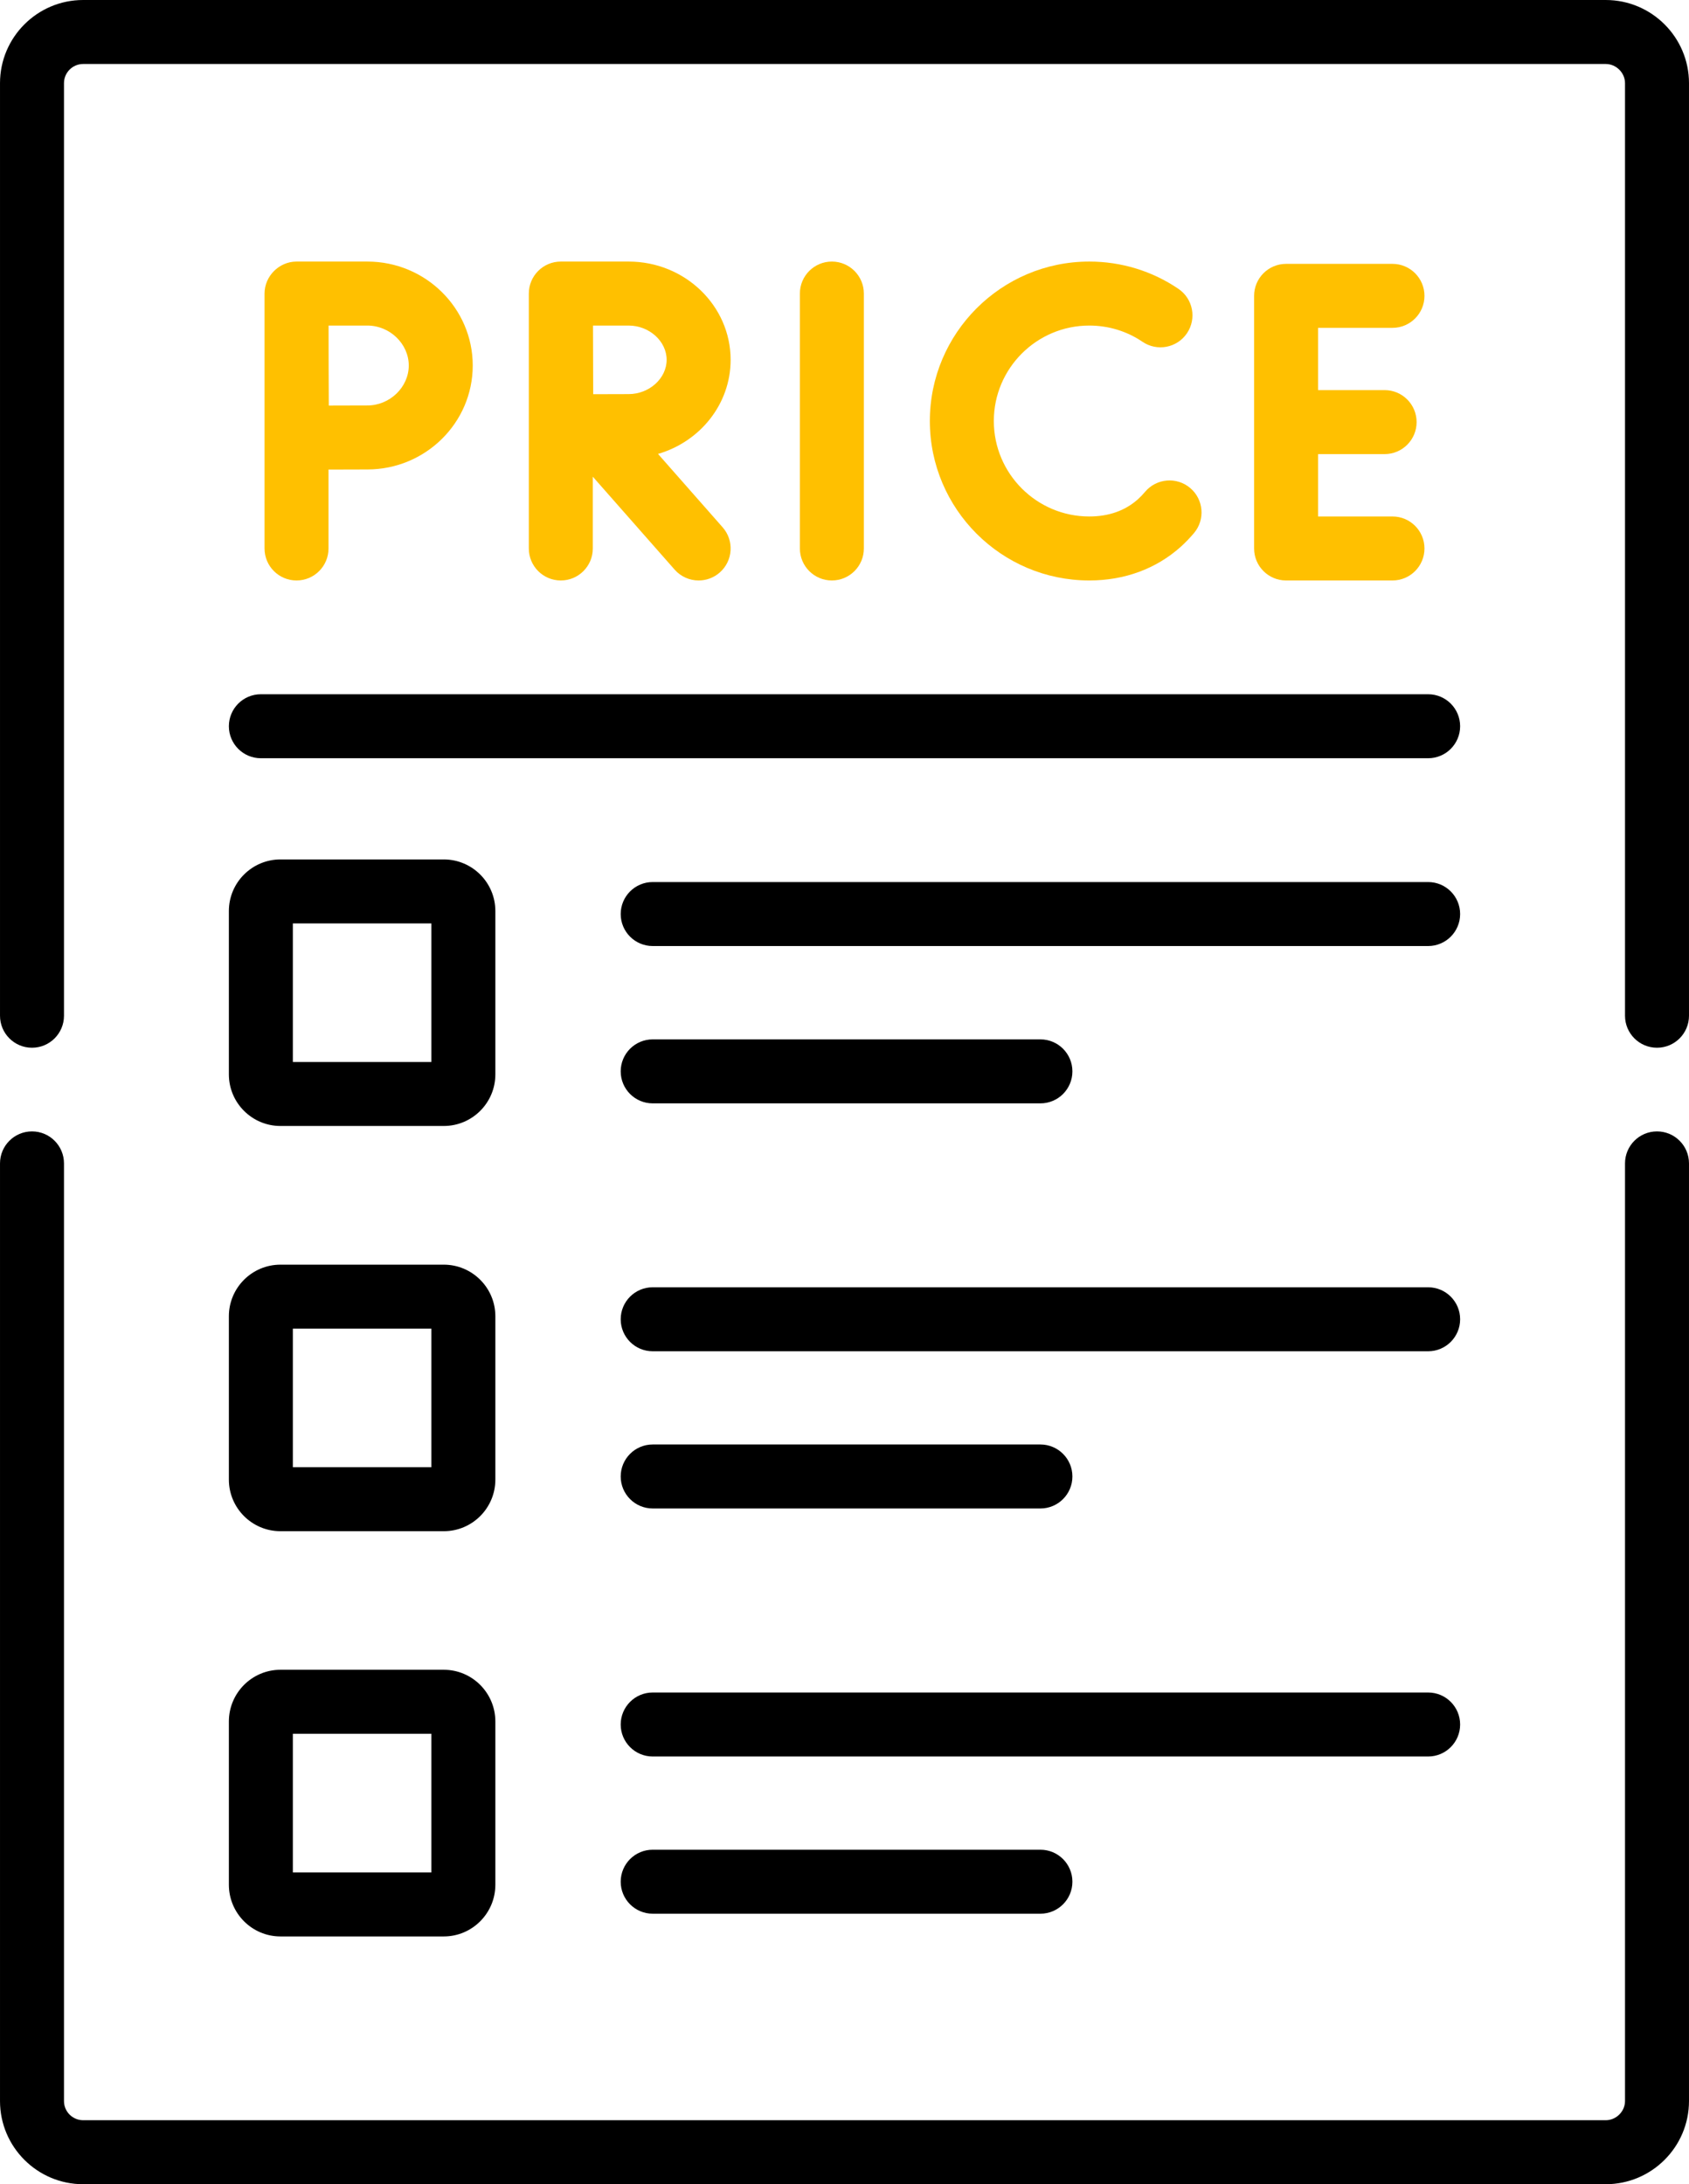 <svg width="396" height="512" viewBox="0 0 396 512" fill="none" xmlns="http://www.w3.org/2000/svg">
<path d="M77.022 128.568V110.071C80.357 110.058 84.02 110.046 86.133 110.046C99.755 110.046 110.838 99.115 110.838 85.68C110.838 72.245 99.755 61.314 86.133 61.314H69.522C65.441 61.314 62.022 64.732 62.022 68.814V128.568C62.022 132.71 65.379 136.068 69.522 136.068C73.665 136.068 77.022 132.71 77.022 128.568ZM86.134 76.313C91.395 76.313 95.839 80.602 95.839 85.679C95.839 90.756 91.395 95.045 86.134 95.045C84.034 95.045 80.41 95.057 77.089 95.069C77.069 91.63 77.051 87.842 77.051 85.678C77.051 83.838 77.044 79.914 77.037 76.312H86.134V76.313Z" fill="#FFC000"/>
<path d="M171.301 84.348C171.301 71.647 160.574 61.314 147.389 61.314H131.515C131.51 61.314 131.505 61.315 131.501 61.315C131.497 61.315 131.492 61.314 131.487 61.314C127.344 61.314 123.987 64.672 123.987 68.814V128.568C123.987 132.71 127.344 136.068 131.487 136.068C135.63 136.068 138.987 132.71 138.987 128.568V111.74L158.173 133.525C159.656 135.208 161.725 136.068 163.805 136.068C165.566 136.068 167.334 135.451 168.759 134.196C171.867 131.458 172.168 126.719 169.431 123.611L154.277 106.403C164.113 103.548 171.301 94.743 171.301 84.348ZM147.389 92.381C145.451 92.381 142.157 92.392 139.077 92.404C139.058 89.402 139.037 79.455 139.031 76.313H147.388C152.219 76.313 156.3 79.992 156.3 84.347C156.301 88.702 152.22 92.381 147.389 92.381Z" fill="#FFC000"/>
<path d="M202.538 128.568V68.813C202.538 64.671 199.181 61.313 195.038 61.313C190.895 61.313 187.538 64.671 187.538 68.813V128.567C187.538 132.709 190.895 136.067 195.038 136.067C199.181 136.067 202.538 132.71 202.538 128.568Z" fill="#FFC000"/>
<path d="M255.386 76.313C259.881 76.313 264.198 77.63 267.871 80.122C271.299 82.447 275.964 81.554 278.288 78.126C280.614 74.698 279.721 70.034 276.293 67.709C270.126 63.524 262.897 61.313 255.386 61.313C234.777 61.313 218.01 78.081 218.01 98.69C218.01 119.299 234.777 136.067 255.386 136.067C263.625 136.067 271.017 133.361 276.795 128.21C277.924 127.191 278.952 126.127 279.94 124.957C282.612 121.791 282.211 117.06 279.045 114.388C275.881 111.717 271.148 112.117 268.477 115.283C267.923 115.939 267.373 116.509 266.78 117.044C263.785 119.713 259.952 121.067 255.386 121.067C243.048 121.067 233.01 111.029 233.01 98.69C233.01 86.351 243.048 76.313 255.386 76.313Z" fill="#FFC000"/>
<path d="M326.478 76.852C330.621 76.852 333.978 73.494 333.978 69.352C333.978 65.21 330.621 61.852 326.478 61.852H301.534C297.391 61.852 294.034 65.21 294.034 69.352V128.568C294.034 132.71 297.391 136.068 301.534 136.068H326.478C330.621 136.068 333.978 132.71 333.978 128.568C333.978 124.426 330.621 121.068 326.478 121.068H309.034V106.446H324.636C328.779 106.446 332.136 103.088 332.136 98.946C332.136 94.804 328.779 91.446 324.636 91.446H309.034V76.852H326.478Z" fill="#FFC000"/>
<path d="M53.661 170.237C53.661 174.379 57.018 177.737 61.161 177.737H334.839C338.982 177.737 342.339 174.379 342.339 170.237C342.339 166.095 338.982 162.737 334.839 162.737H61.161C57.019 162.737 53.661 166.095 53.661 170.237Z" fill="black"/>
<path d="M153.029 258.639H243.934C248.077 258.639 251.434 255.281 251.434 251.139C251.434 246.997 248.077 243.639 243.934 243.639H153.029C148.886 243.639 145.529 246.997 145.529 251.139C145.529 255.281 148.887 258.639 153.029 258.639Z" fill="black"/>
<path d="M334.839 206.76H153.029C148.886 206.76 145.529 210.118 145.529 214.26C145.529 218.402 148.886 221.76 153.029 221.76H334.839C338.982 221.76 342.339 218.402 342.339 214.26C342.339 210.118 338.981 206.76 334.839 206.76Z" fill="black"/>
<path d="M153.029 353.6H243.934C248.077 353.6 251.434 350.242 251.434 346.1C251.434 341.958 248.077 338.6 243.934 338.6H153.029C148.886 338.6 145.529 341.958 145.529 346.1C145.529 350.242 148.887 353.6 153.029 353.6Z" fill="black"/>
<path d="M334.839 301.749H153.029C148.886 301.749 145.529 305.107 145.529 309.249C145.529 313.391 148.886 316.749 153.029 316.749H334.839C338.982 316.749 342.339 313.391 342.339 309.249C342.339 305.107 338.981 301.749 334.839 301.749Z" fill="black"/>
<path d="M153.029 433.589C148.886 433.589 145.529 436.947 145.529 441.089C145.529 445.231 148.886 448.589 153.029 448.589H243.934C248.077 448.589 251.434 445.231 251.434 441.089C251.434 436.947 248.077 433.589 243.934 433.589H153.029Z" fill="black"/>
<path d="M342.339 404.238C342.339 400.096 338.982 396.738 334.839 396.738H153.029C148.886 396.738 145.529 400.096 145.529 404.238C145.529 408.38 148.886 411.738 153.029 411.738H334.839C338.981 411.738 342.339 408.38 342.339 404.238Z" fill="black"/>
<path d="M53.661 251.847C53.661 258.514 59.086 263.939 65.753 263.939H104.048C110.715 263.939 116.14 258.514 116.14 251.847V213.551C116.14 206.884 110.715 201.459 104.048 201.459H65.753C59.086 201.459 53.661 206.884 53.661 213.551V251.847ZM68.661 216.459H101.14V248.939H68.661V216.459Z" fill="black"/>
<path d="M53.661 346.836C53.661 353.503 59.086 358.928 65.753 358.928H104.048C110.715 358.928 116.14 353.503 116.14 346.836V308.54C116.14 301.873 110.715 296.448 104.048 296.448H65.753C59.086 296.448 53.661 301.873 53.661 308.54V346.836ZM68.661 311.448H101.14V343.928H68.661V311.448Z" fill="black"/>
<path d="M53.661 441.797C53.661 448.48 59.086 453.918 65.753 453.918H104.048C110.715 453.918 116.14 448.48 116.14 441.797V403.53C116.14 396.847 110.715 391.409 104.048 391.409H65.753C59.086 391.409 53.661 396.847 53.661 403.53V441.797ZM68.661 406.409H101.14V438.918H68.661V406.409Z" fill="black"/>
<path d="M388.498 265.21C384.355 265.21 380.998 268.568 380.998 272.71V492.509C380.998 494.943 378.929 497 376.479 497H19.492C17.016 497 15.002 494.985 15.002 492.509V272.71C15.002 268.568 11.645 265.21 7.502 265.21C3.359 265.21 0.002 268.568 0.002 272.71V492.509C0.002 503.256 8.745 512 19.492 512H376.479C387.242 512 395.998 503.256 395.998 492.509V272.71C395.998 268.568 392.641 265.21 388.498 265.21Z" fill="black"/>
<path d="M376.479 0H19.492C8.745 0 0.002 8.744 0.002 19.491V238.099C0.002 242.241 3.359 245.599 7.502 245.599C11.645 245.599 15.002 242.241 15.002 238.099V19.491C15.002 17.015 17.017 15 19.492 15H376.479C378.928 15 380.998 17.057 380.998 19.491V238.099C380.998 242.241 384.355 245.599 388.498 245.599C392.641 245.599 395.998 242.241 395.998 238.099V19.491C395.998 8.744 387.242 0 376.479 0Z" fill="black"/>
</svg>
